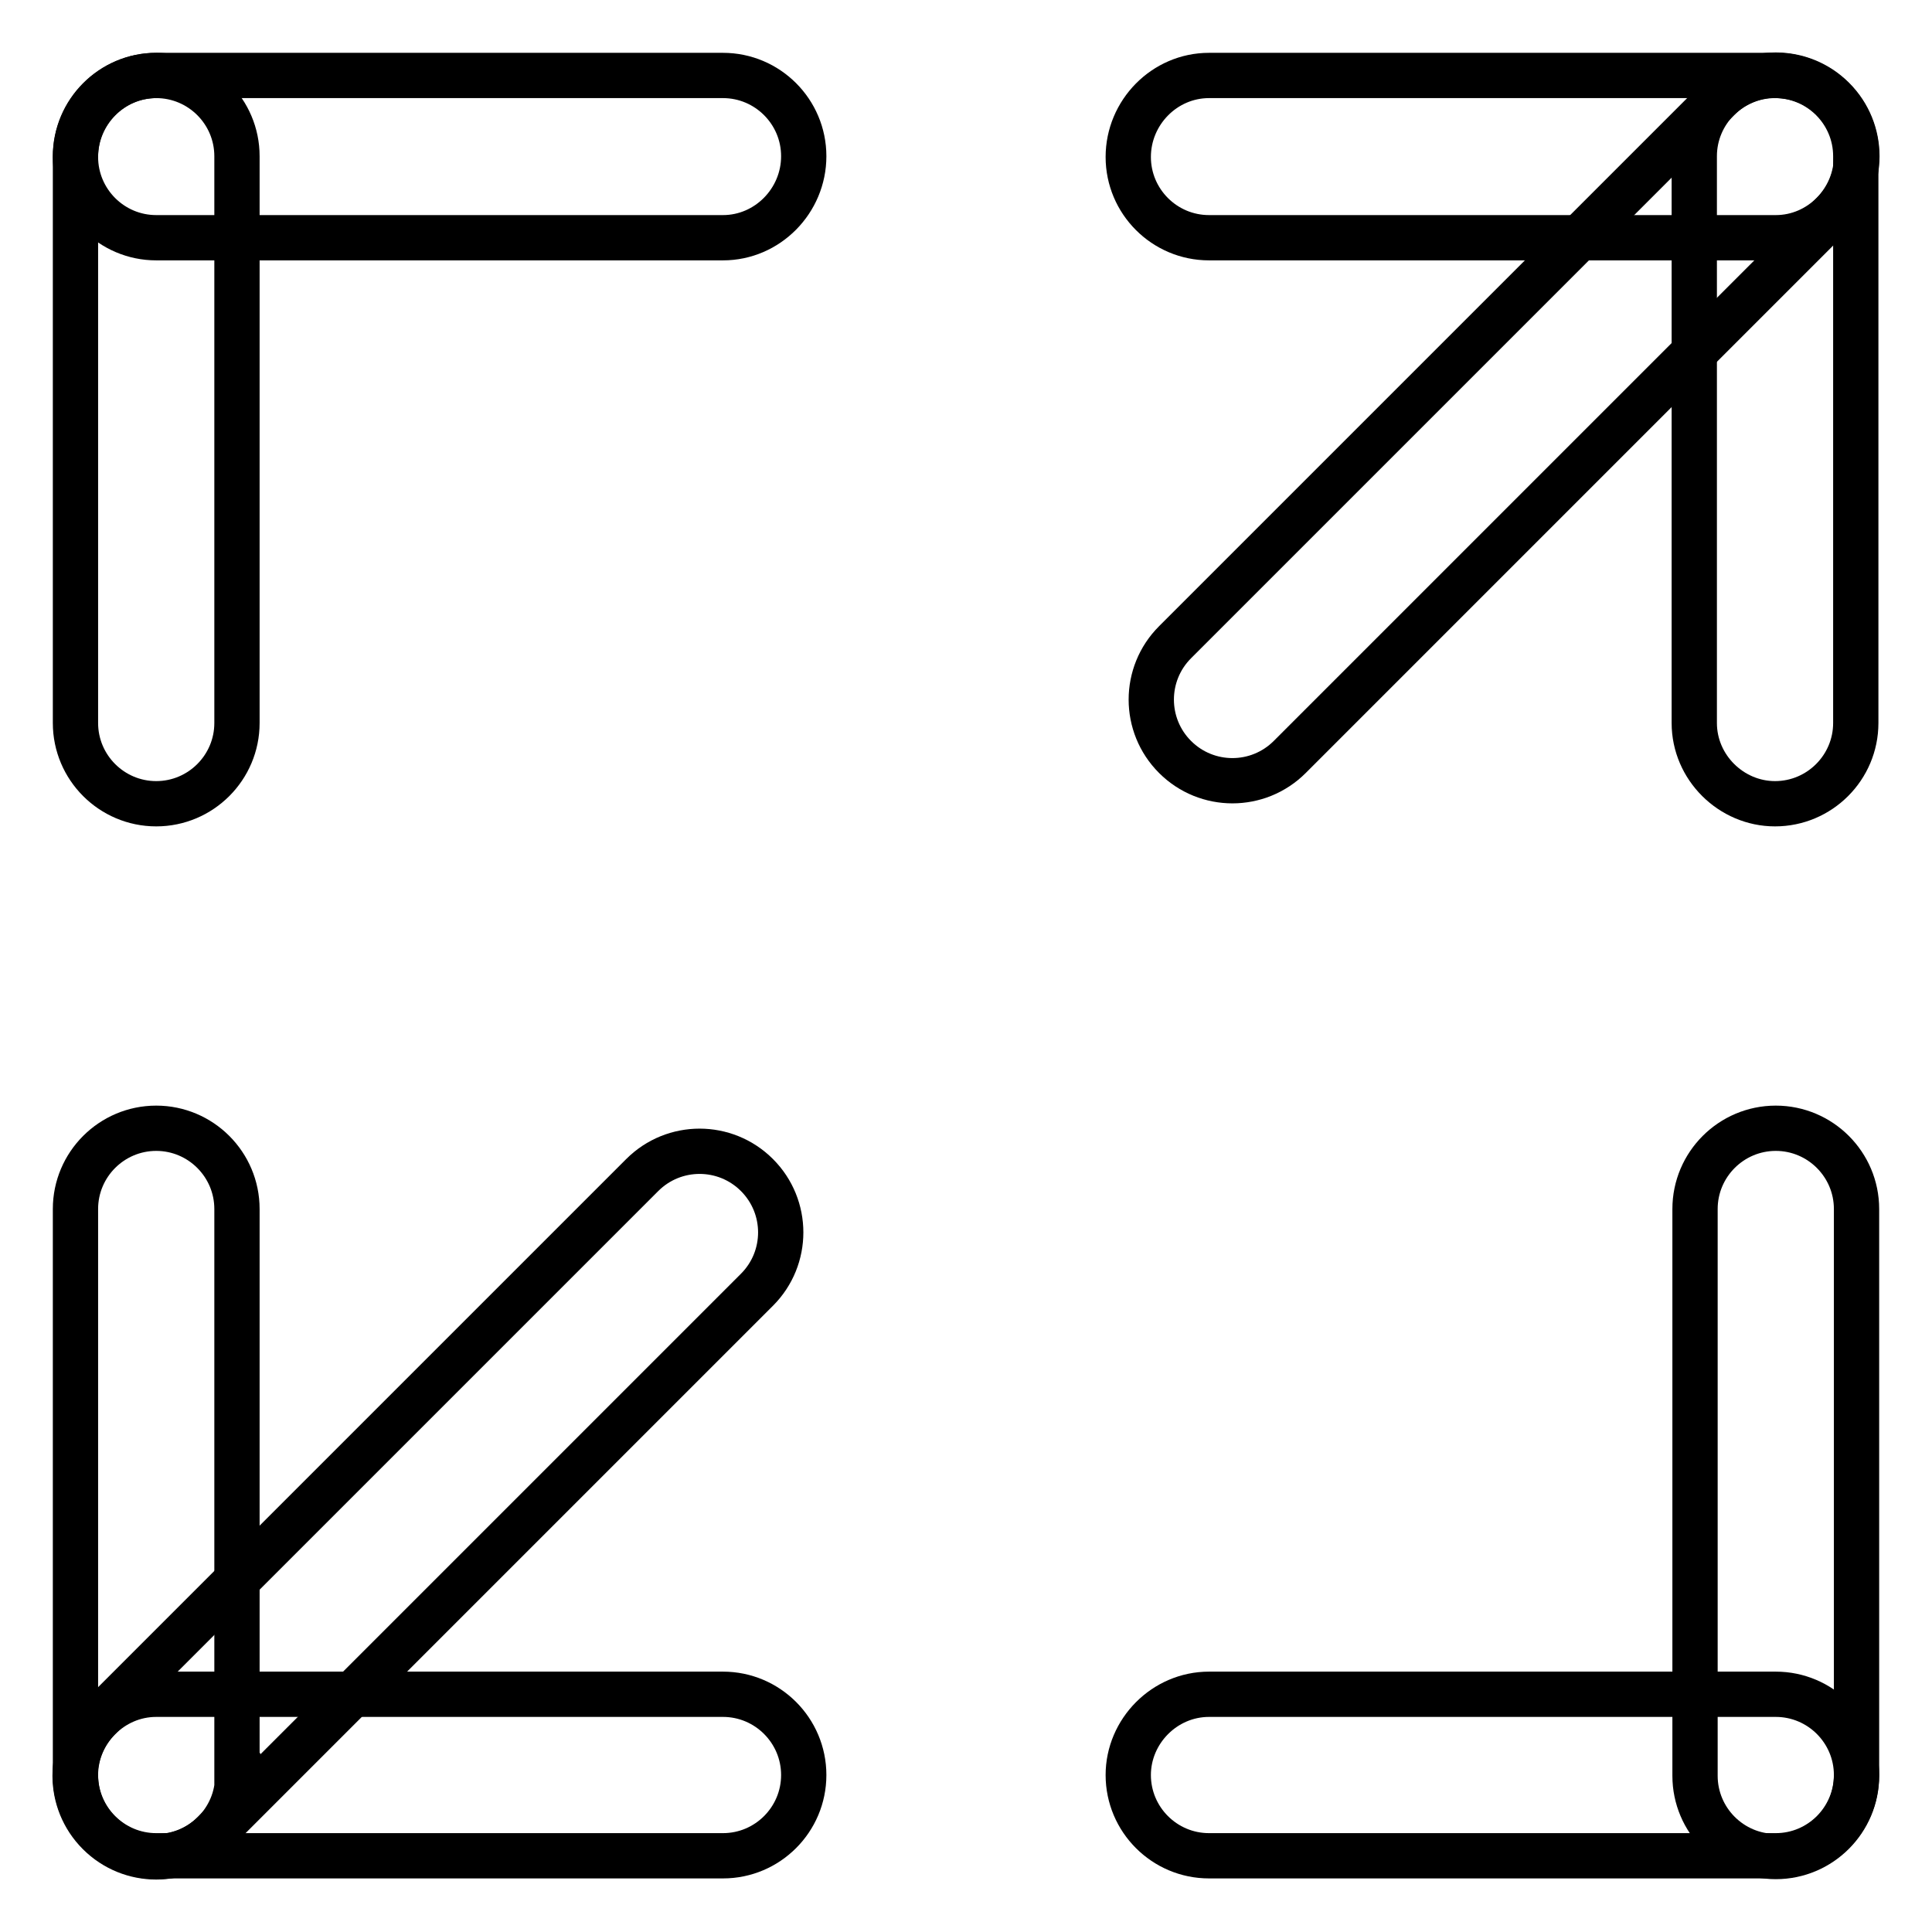 <?xml version="1.0" encoding="utf-8"?>
<!-- Svg Vector Icons : http://www.onlinewebfonts.com/icon -->
<!DOCTYPE svg PUBLIC "-//W3C//DTD SVG 1.1//EN" "http://www.w3.org/Graphics/SVG/1.1/DTD/svg11.dtd">
<svg version="1.1" xmlns="http://www.w3.org/2000/svg" xmlns:xlink="http://www.w3.org/1999/xlink" x="0px" y="0px" viewBox="0 0 256 256" enable-background="new 0 0 256 256" xml:space="preserve">
<g> <path stroke-width="6" fill-opacity="0" stroke="#000000"  d="M235.3,31.5h-75.1c-5.9,0-10.7-4.8-10.7-10.7S154.3,10,160.2,10h75.1c5.9,0,10.7,4.8,10.7,10.7 S241.2,31.5,235.3,31.5 M95.8,31.5H20.7c-5.9,0-10.7-4.8-10.7-10.7S14.8,10,20.7,10h75.1c5.9,0,10.7,4.8,10.7,10.7 S101.7,31.5,95.8,31.5"/> <path stroke-width="6" fill-opacity="0" stroke="#000000"  d="M224.5,95.8V20.7c0-5.9,4.8-10.7,10.7-10.7c5.9,0,10.7,4.8,10.7,10.7v75.1c0,5.9-4.8,10.7-10.7,10.7 C229.4,106.5,224.5,101.7,224.5,95.8 M10,95.8V20.7C10,14.8,14.8,10,20.7,10s10.7,4.8,10.7,10.7v75.1c0,5.9-4.8,10.7-10.7,10.7 S10,101.7,10,95.8 M20.7,224.5h75.1c5.9,0,10.7,4.8,10.7,10.7c0,5.9-4.8,10.7-10.7,10.7H20.7c-5.9,0-10.7-4.8-10.7-10.7 C10,229.4,14.8,224.5,20.7,224.5 M160.2,224.5h75.1c5.9,0,10.7,4.8,10.7,10.7c0,5.9-4.8,10.7-10.7,10.7h-75.1 c-5.9,0-10.7-4.8-10.7-10.7C149.5,229.4,154.3,224.5,160.2,224.5"/> <path stroke-width="6" fill-opacity="0" stroke="#000000"  d="M31.5,235.3c0,5.9-4.8,10.7-10.7,10.7S10,241.2,10,235.3v-75.1c0-5.9,4.8-10.7,10.7-10.7 s10.7,4.8,10.7,10.7V235.3L31.5,235.3z M246,235.3c0,5.9-4.8,10.7-10.7,10.7c-5.9,0-10.7-4.8-10.7-10.7v-75.1 c0-5.9,4.8-10.7,10.7-10.7c5.9,0,10.7,4.8,10.7,10.7V235.3L246,235.3z M227.7,13.1c4.2-4.2,11-4.2,15.2,0c4.2,4.2,4.2,11,0,15.2 l-72,72c-4.2,4.2-11,4.2-15.2,0c-4.2-4.2-4.2-11,0-15.2L227.7,13.1z"/> <path stroke-width="6" fill-opacity="0" stroke="#000000"  d="M85.1,155.7c4.2-4.2,11-4.2,15.2,0c4.2,4.2,4.2,11,0,15.2l-72,72c-4.2,4.2-11,4.2-15.2,0 c-4.2-4.2-4.2-11,0-15.2L85.1,155.7L85.1,155.7z"/></g>
</svg>